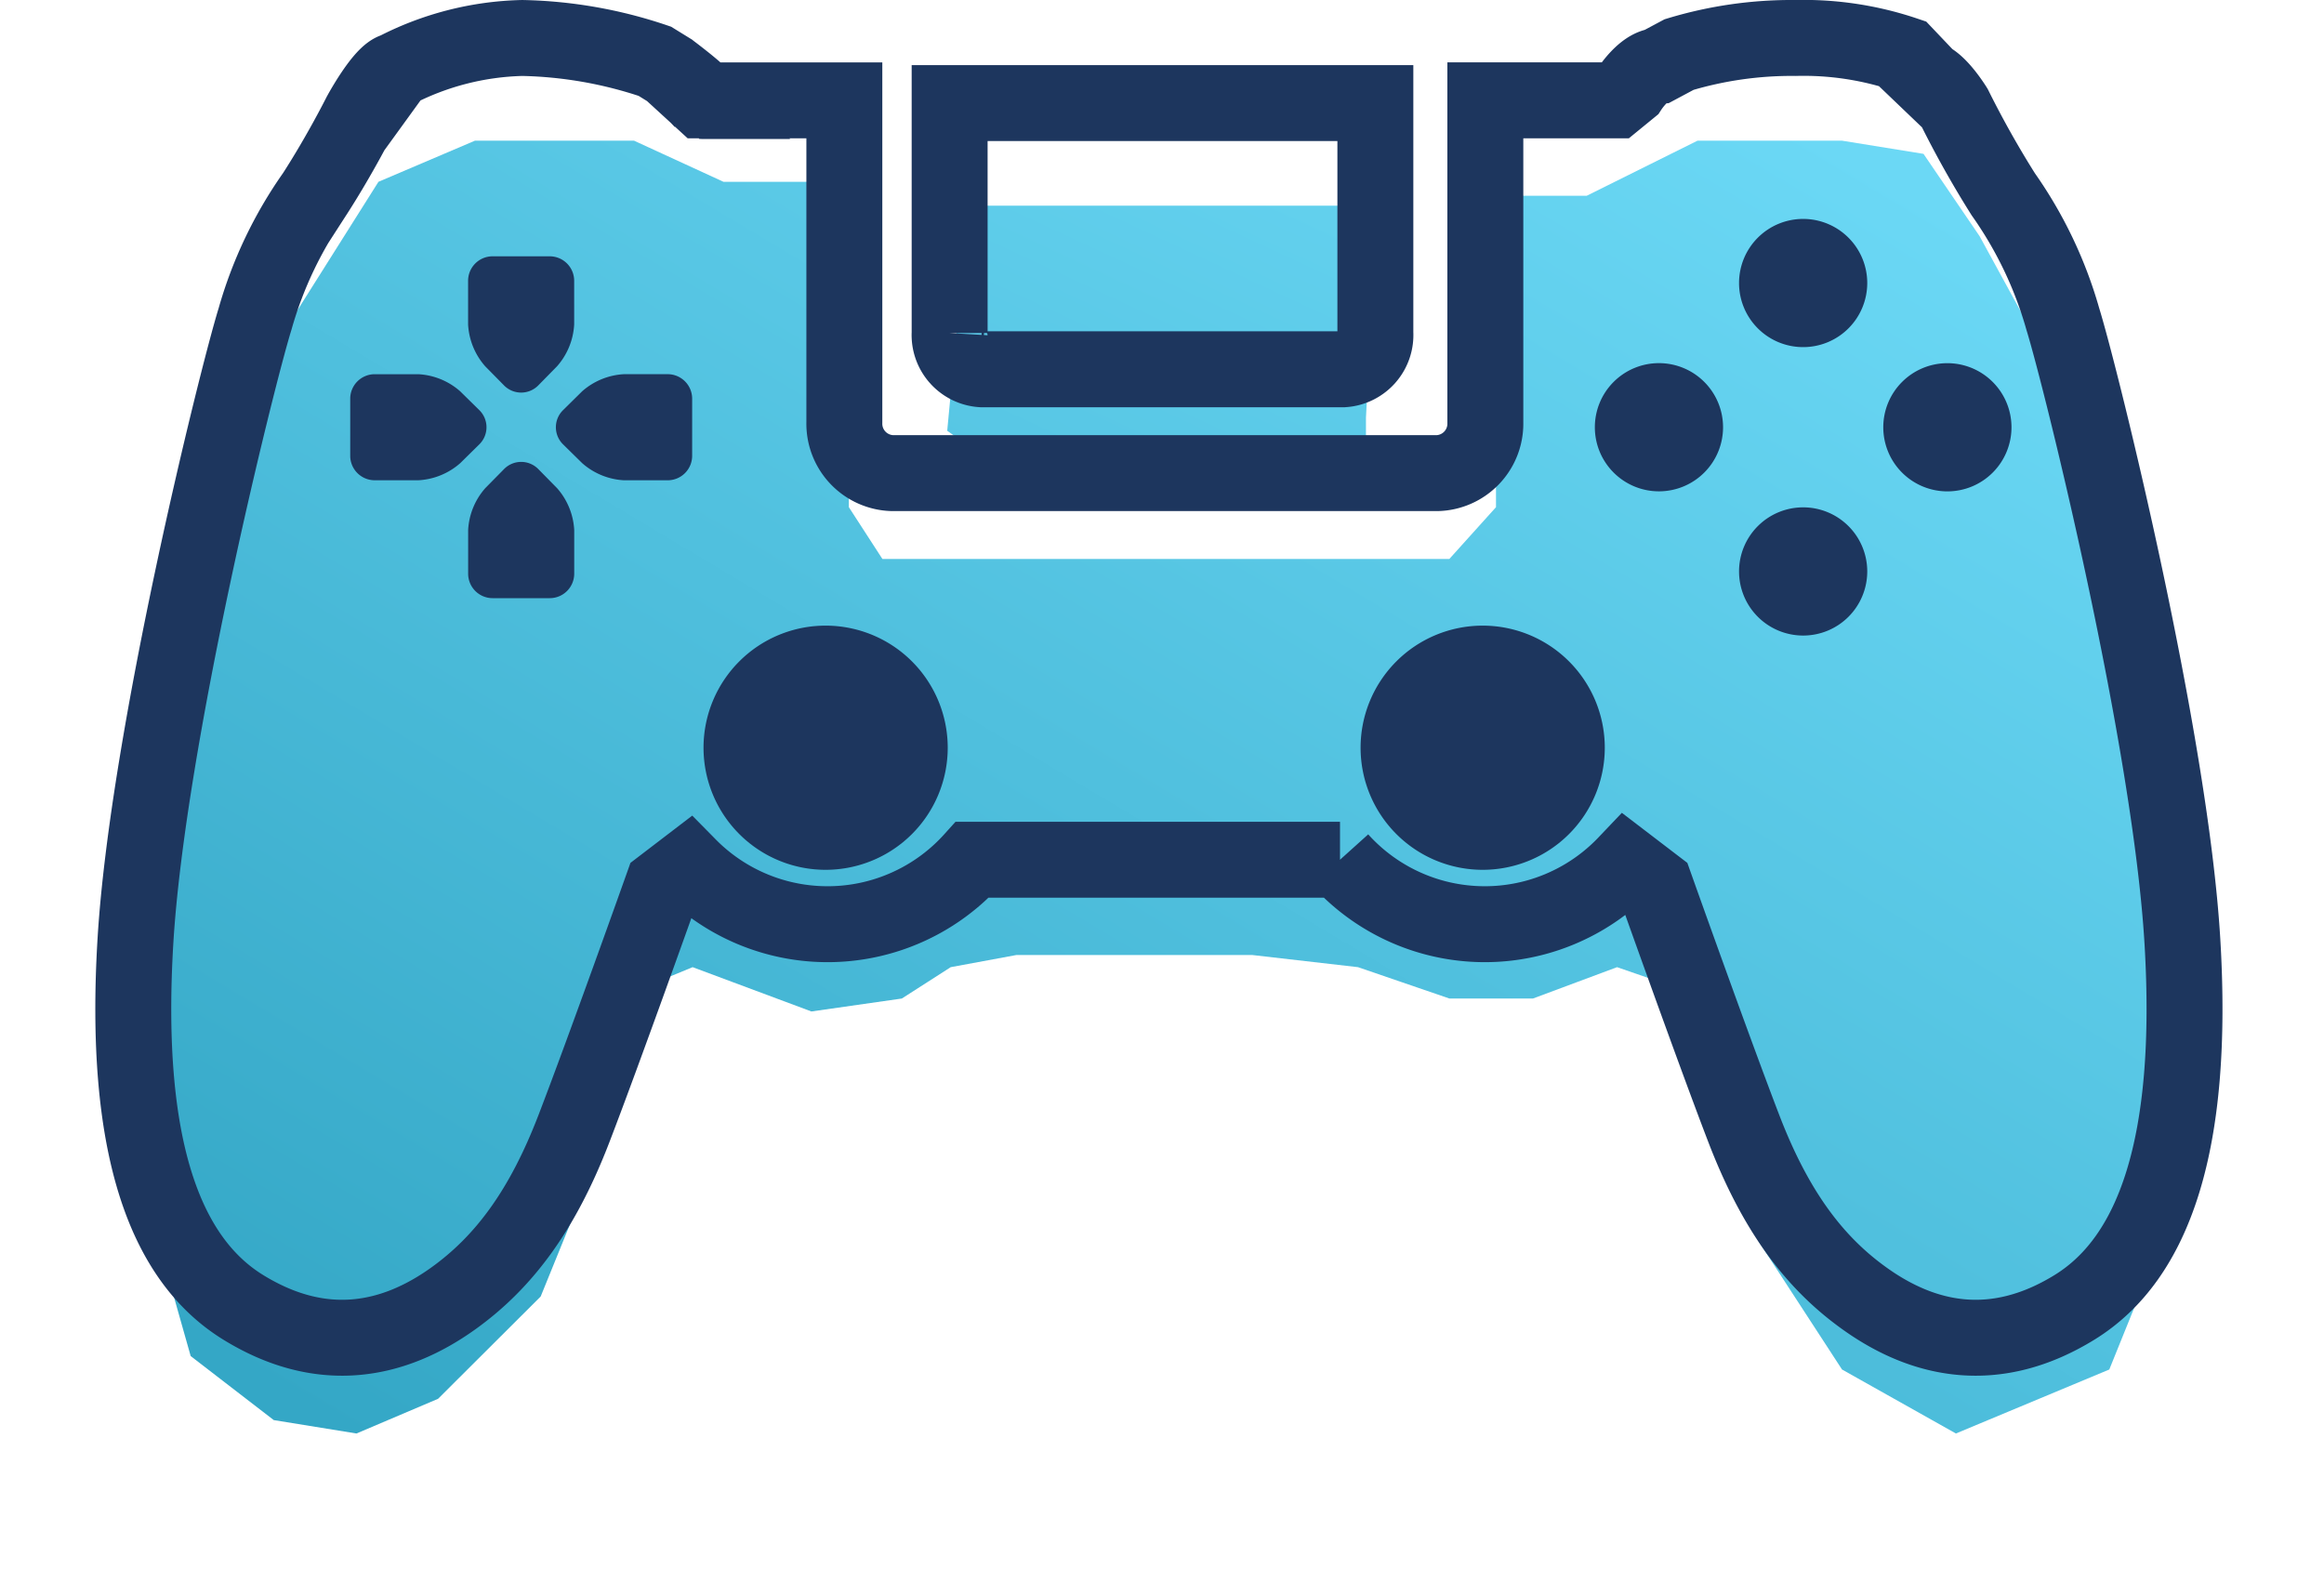 <svg xmlns="http://www.w3.org/2000/svg" xmlns:xlink="http://www.w3.org/1999/xlink" width="153.034" height="103.394"><defs><linearGradient id="a" x1="2.235" y1="-.191" x2="-1.584" y2="4.674" gradientUnits="objectBoundingBox"><stop offset="0" stop-color="#6bd8f5"/><stop offset="1" stop-color="#34a7c6"/></linearGradient><linearGradient id="d" x1=".889" y1=".058" x2=".049" y2=".955" xlink:href="#a"/><filter id="b" x="53.37" y="4.536" width="46.299" height="34.723" filterUnits="userSpaceOnUse"><feOffset dy="6"/><feGaussianBlur stdDeviation="3" result="c"/><feFlood flood-opacity=".349"/><feComposite operator="in" in2="c"/><feComposite in="SourceGraphic"/></filter><filter id="c" x="0" y=".257" width="153.034" height="103.137" filterUnits="userSpaceOnUse"><feOffset dy="6"/><feGaussianBlur stdDeviation="3" result="f"/><feFlood flood-opacity=".349"/><feComposite operator="in" in2="f"/><feComposite in="SourceGraphic"/></filter></defs><g transform="translate(0 .004)" filter="url(#b)"><path d="M646.312 4531.59h26.9l-.724 13.959v2.764h-24.924l-2.65-1.9z" transform="translate(-582.54 -4524.05)" fill="url(#a)"/></g><g transform="translate(0 .004)" filter="url(#c)"><path d="M578.967 4539.215l6.894-10.927 6.357-2.709h10.471l5.89 2.709h8.258v21.428l2.208 3.409h37.334l3.071-3.409v-20.508h5.973l7.3-3.629h9.505l5.374.869 3.695 5.425 5.566 10.18 4.15 18.919 3.2 21.951.764 10.851-5.141 12.728-10.1 4.214-7.5-4.214-5.487-8.429-4.738-11.813-1.753-5.273-2.835-.98-5.54 2.065h-5.5l-6.018-2.065-6.963-.8h-15.535l-4.323.8-3.218 2.065-5.955.852-7.822-2.917-2.375.98-5.374 15.151-2.258 5.558-6.756 6.736-5.373 2.284-5.446-.882-5.471-4.216-3.554-12.558v-12.074l3.554-21.8z" transform="translate(-560.94 -4522.32)" fill="url(#d)"/></g><path d="M143.709 61.974c-.8-13.4-6.672-37.092-7.878-40.979a27.006 27.006 0 00-3.916-8.2 65.063 65.063 0 01-3.21-5.714s-1.091-1.78-1.914-1.937l1.53 1.464-2.865-3.015a20.876 20.876 0 00-7.219-1.092 25.608 25.608 0 00-7.67 1.092l-1.406.751c-.925.077-1.839 1.484-1.839 1.484l-.953.779h-8.56v21.215a3.257 3.257 0 01-3.166 3.335H58.766a3.257 3.257 0 01-3.166-3.335V6.608h-9.345l-2.134-1.956s2.76 2.058 2.134 2a22.781 22.781 0 00-2.134-2l-1-.617a28.907 28.907 0 00-8.735-1.534 19.116 19.116 0 00-8.362 2.151l-1.031 1.423V5.84l1.031-1.189c-.824.158-2.3 2.889-2.3 2.889s-1.3 2.6-3.012 5.254a26.958 26.958 0 00-3.914 8.2c-1.207 3.887-7.075 27.577-7.88 40.979s1.876 20.906 7.1 24.121 9.91 2.207 13.79-.559c3.473-2.475 5.971-5.978 7.981-11.2s5.833-15.976 5.833-15.976l1.73-1.323a12.837 12.837 0 0018.679-.418h24.207a12.827 12.827 0 0018.825.258l1.94 1.483s3.821 10.75 5.831 15.976 4.509 8.73 7.982 11.2c3.879 2.766 8.564 3.774 13.788.559s7.909-10.72 7.105-24.12z" fill="none" stroke="#1d365e" stroke-width="5"/><g fill="#1d365e"><path d="M31.563 27.008l-1.258-1.237a4.522 4.522 0 00-2.755-1.128h-2.879a1.613 1.613 0 00-1.609 1.609v3.768a1.613 1.613 0 001.609 1.607h2.879a4.533 4.533 0 002.755-1.126l1.258-1.239a1.581 1.581 0 000-2.254zM33.19 25.38a1.581 1.581 0 002.255 0l1.237-1.26a4.527 4.527 0 001.127-2.752v-2.882a1.612 1.612 0 00-1.607-1.607h-3.771a1.611 1.611 0 00-1.607 1.607v2.882a4.531 4.531 0 001.126 2.753zM43.967 24.641h-2.88a4.532 4.532 0 00-2.754 1.128l-1.255 1.239a1.579 1.579 0 000 2.255l1.258 1.237a4.522 4.522 0 002.754 1.128h2.88a1.612 1.612 0 001.608-1.608v-3.77a1.613 1.613 0 00-1.611-1.609zM35.446 30.89a1.58 1.58 0 00-2.254 0l-1.239 1.258a4.53 4.53 0 00-1.126 2.754v2.88a1.612 1.612 0 001.607 1.609h3.771a1.613 1.613 0 001.607-1.609v-2.88a4.534 4.534 0 00-1.128-2.754zM54.367 41.2a8.04 8.04 0 108.04 8.041 8.041 8.041 0 00-8.04-8.041zM97.634 41.2a8.04 8.04 0 108.04 8.041 8.041 8.041 0 00-8.04-8.041zM109.242 23.914a4.221 4.221 0 104.22 4.221 4.222 4.222 0 00-4.22-4.221zM118.736 33.411a4.221 4.221 0 104.221 4.22 4.219 4.219 0 00-4.221-4.22zM118.736 14.417a4.221 4.221 0 104.221 4.222 4.222 4.222 0 00-4.221-4.222zM124.013 28.138a4.221 4.221 0 104.22-4.221 4.221 4.221 0 00-4.22 4.221z"/></g><path d="M64.636 24.318h23.831a2.26 2.26 0 002.1-2.386V6.787H62.533v15.145a2.261 2.261 0 002.103 2.386z" fill="none" stroke="#1d365e" stroke-width="5"/></svg>